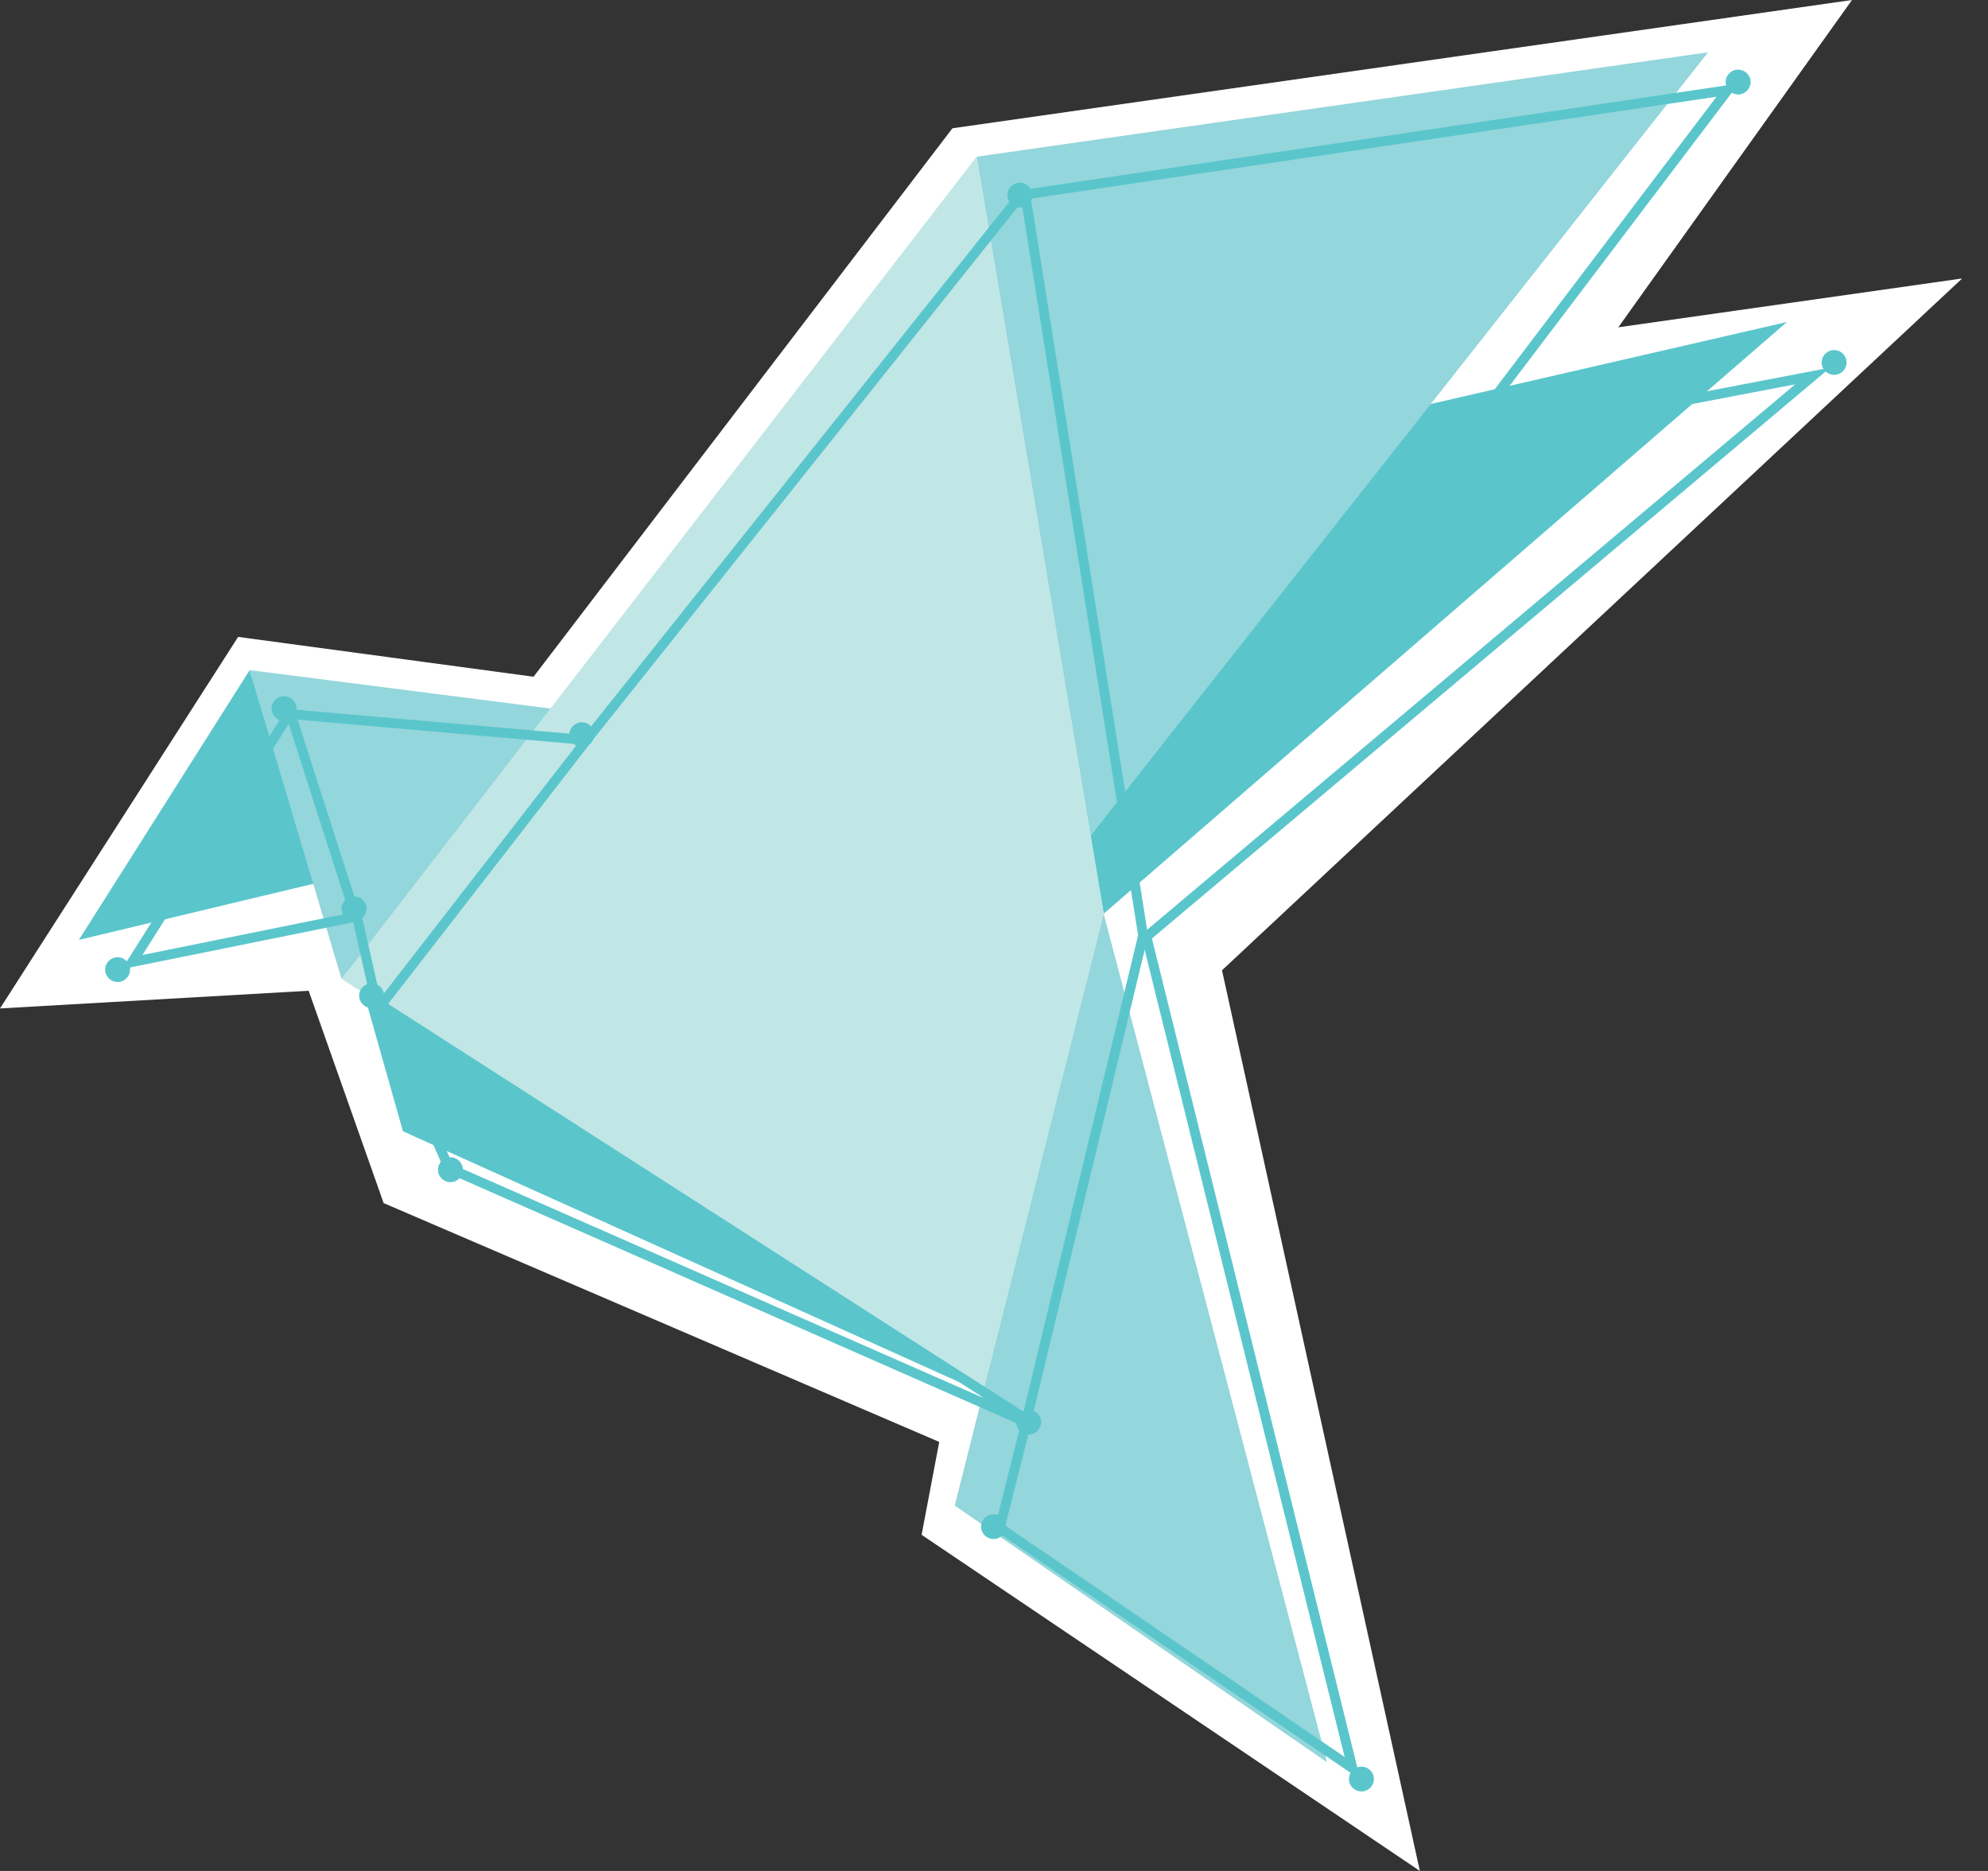 <?xml version="1.0" encoding="UTF-8"?> <svg xmlns="http://www.w3.org/2000/svg" width="51" height="48" viewBox="0 0 51 48" fill="none"><rect x="0" y="0" width="51" height="48" fill="#333333" stroke="none"/><path d="M6.109 16.34L0 25.872L7.918 25.418L9.842 30.866L24.095 36.993L23.643 39.376L36.425 48L31.349 24.893L50.337 7.144L41.516 8.397L47.511 0L24.434 3.291L13.688 17.362L6.109 16.34Z" fill="white"></path><path d="M36.628 10.382L45.842 8.261L28.314 23.442L27.977 21.433L36.628 10.382Z" fill="#5AC6CC"></path><path d="M6.405 17.192L2.023 24.113L8.09 22.662L6.405 17.192Z" fill="#5AC6CC"></path><path d="M6.404 17.192L8.763 25.118L14.269 18.197L6.404 17.192Z" fill="#93D6DC"></path><path d="M8.763 25.116L25.055 4.018L28.313 23.441L25.279 35.609L8.763 25.116Z" fill="#C1E6E6"></path><path d="M25.056 4.02L43.82 1.341L27.978 21.434L25.056 4.02Z" fill="#93D6DC"></path><path d="M24.493 38.626L28.314 23.444L34.044 45.212L24.493 38.626Z" fill="#93D6DC"></path><path d="M26.18 36.168L9.326 25.451L10.337 29.023L26.18 36.168Z" fill="#5AC6CC"></path><path d="M15.056 18.978L9.775 25.787L26.292 36.392" stroke="#5AC6CC" stroke-width="0.251"></path><path d="M26.291 4.911L29.325 24" stroke="#5AC6CC" stroke-width="0.251"></path><path d="M29.325 24L26.291 36.614" stroke="#5AC6CC" stroke-width="0.251"></path><path d="M26.188 5.008L44.321 2.312L37.797 10.918L37.446 11.381L38.019 11.271L46.503 9.646L29.517 23.942L29.41 24.031L29.444 24.166L34.696 45.364L25.648 39.197L26.284 36.669L26.33 36.486L26.157 36.411L11.518 29.971L9.652 25.717L9.207 23.729L9.159 23.515L8.943 23.558L3.39 24.682L7.419 18.319L14.923 18.976L15.044 18.987L15.119 18.893L26.188 5.008Z" stroke="#5AC6CC" stroke-width="0.251"></path><path d="M7.416 18.195L9.101 23.442" stroke="#5AC6CC" stroke-width="0.251"></path><path d="M26.388 36.803C26.565 36.803 26.708 36.66 26.708 36.485C26.708 36.309 26.565 36.167 26.388 36.167C26.211 36.167 26.068 36.309 26.068 36.485C26.068 36.66 26.211 36.803 26.388 36.803Z" fill="#5AC6CC"></path><path d="M3.017 25.194C3.194 25.194 3.337 25.052 3.337 24.876C3.337 24.7 3.194 24.558 3.017 24.558C2.84 24.558 2.697 24.7 2.697 24.876C2.697 25.052 2.84 25.194 3.017 25.194Z" fill="#5AC6CC"></path><path d="M7.286 18.497C7.463 18.497 7.606 18.354 7.606 18.178C7.606 18.003 7.463 17.861 7.286 17.861C7.11 17.861 6.966 18.003 6.966 18.178C6.966 18.354 7.11 18.497 7.286 18.497Z" fill="#5AC6CC"></path><path d="M9.083 23.632C9.26 23.632 9.403 23.489 9.403 23.314C9.403 23.138 9.26 22.996 9.083 22.996C8.906 22.996 8.763 23.138 8.763 23.314C8.763 23.489 8.906 23.632 9.083 23.632Z" fill="#5AC6CC"></path><path d="M9.533 25.862C9.71 25.862 9.853 25.72 9.853 25.544C9.853 25.369 9.71 25.226 9.533 25.226C9.356 25.226 9.213 25.369 9.213 25.544C9.213 25.72 9.356 25.862 9.533 25.862Z" fill="#5AC6CC"></path><path d="M11.555 30.328C11.732 30.328 11.876 30.186 11.876 30.01C11.876 29.834 11.732 29.692 11.555 29.692C11.379 29.692 11.235 29.834 11.235 30.01C11.235 30.186 11.379 30.328 11.555 30.328Z" fill="#5AC6CC"></path><path d="M14.927 19.166C15.104 19.166 15.247 19.024 15.247 18.848C15.247 18.672 15.104 18.53 14.927 18.53C14.75 18.53 14.607 18.672 14.607 18.848C14.607 19.024 14.75 19.166 14.927 19.166Z" fill="#5AC6CC"></path><path d="M26.162 5.324C26.339 5.324 26.483 5.182 26.483 5.006C26.483 4.831 26.339 4.688 26.162 4.688C25.986 4.688 25.842 4.831 25.842 5.006C25.842 5.182 25.986 5.324 26.162 5.324Z" fill="#5AC6CC"></path><path d="M44.59 2.423C44.766 2.423 44.91 2.281 44.91 2.105C44.91 1.93 44.766 1.787 44.59 1.787C44.413 1.787 44.27 1.93 44.27 2.105C44.27 2.281 44.413 2.423 44.59 2.423Z" fill="#5AC6CC"></path><path d="M47.052 9.617C47.229 9.617 47.372 9.475 47.372 9.299C47.372 9.124 47.229 8.981 47.052 8.981C46.875 8.981 46.732 9.124 46.732 9.299C46.732 9.475 46.875 9.617 47.052 9.617Z" fill="#5AC6CC"></path><path d="M34.926 45.96C35.103 45.96 35.246 45.818 35.246 45.642C35.246 45.466 35.103 45.324 34.926 45.324C34.749 45.324 34.606 45.466 34.606 45.642C34.606 45.818 34.749 45.96 34.926 45.96Z" fill="#5AC6CC"></path><path d="M25.488 39.484C25.665 39.484 25.808 39.342 25.808 39.166C25.808 38.991 25.665 38.848 25.488 38.848C25.311 38.848 25.168 38.991 25.168 39.166C25.168 39.342 25.311 39.484 25.488 39.484Z" fill="#5AC6CC"></path></svg> 